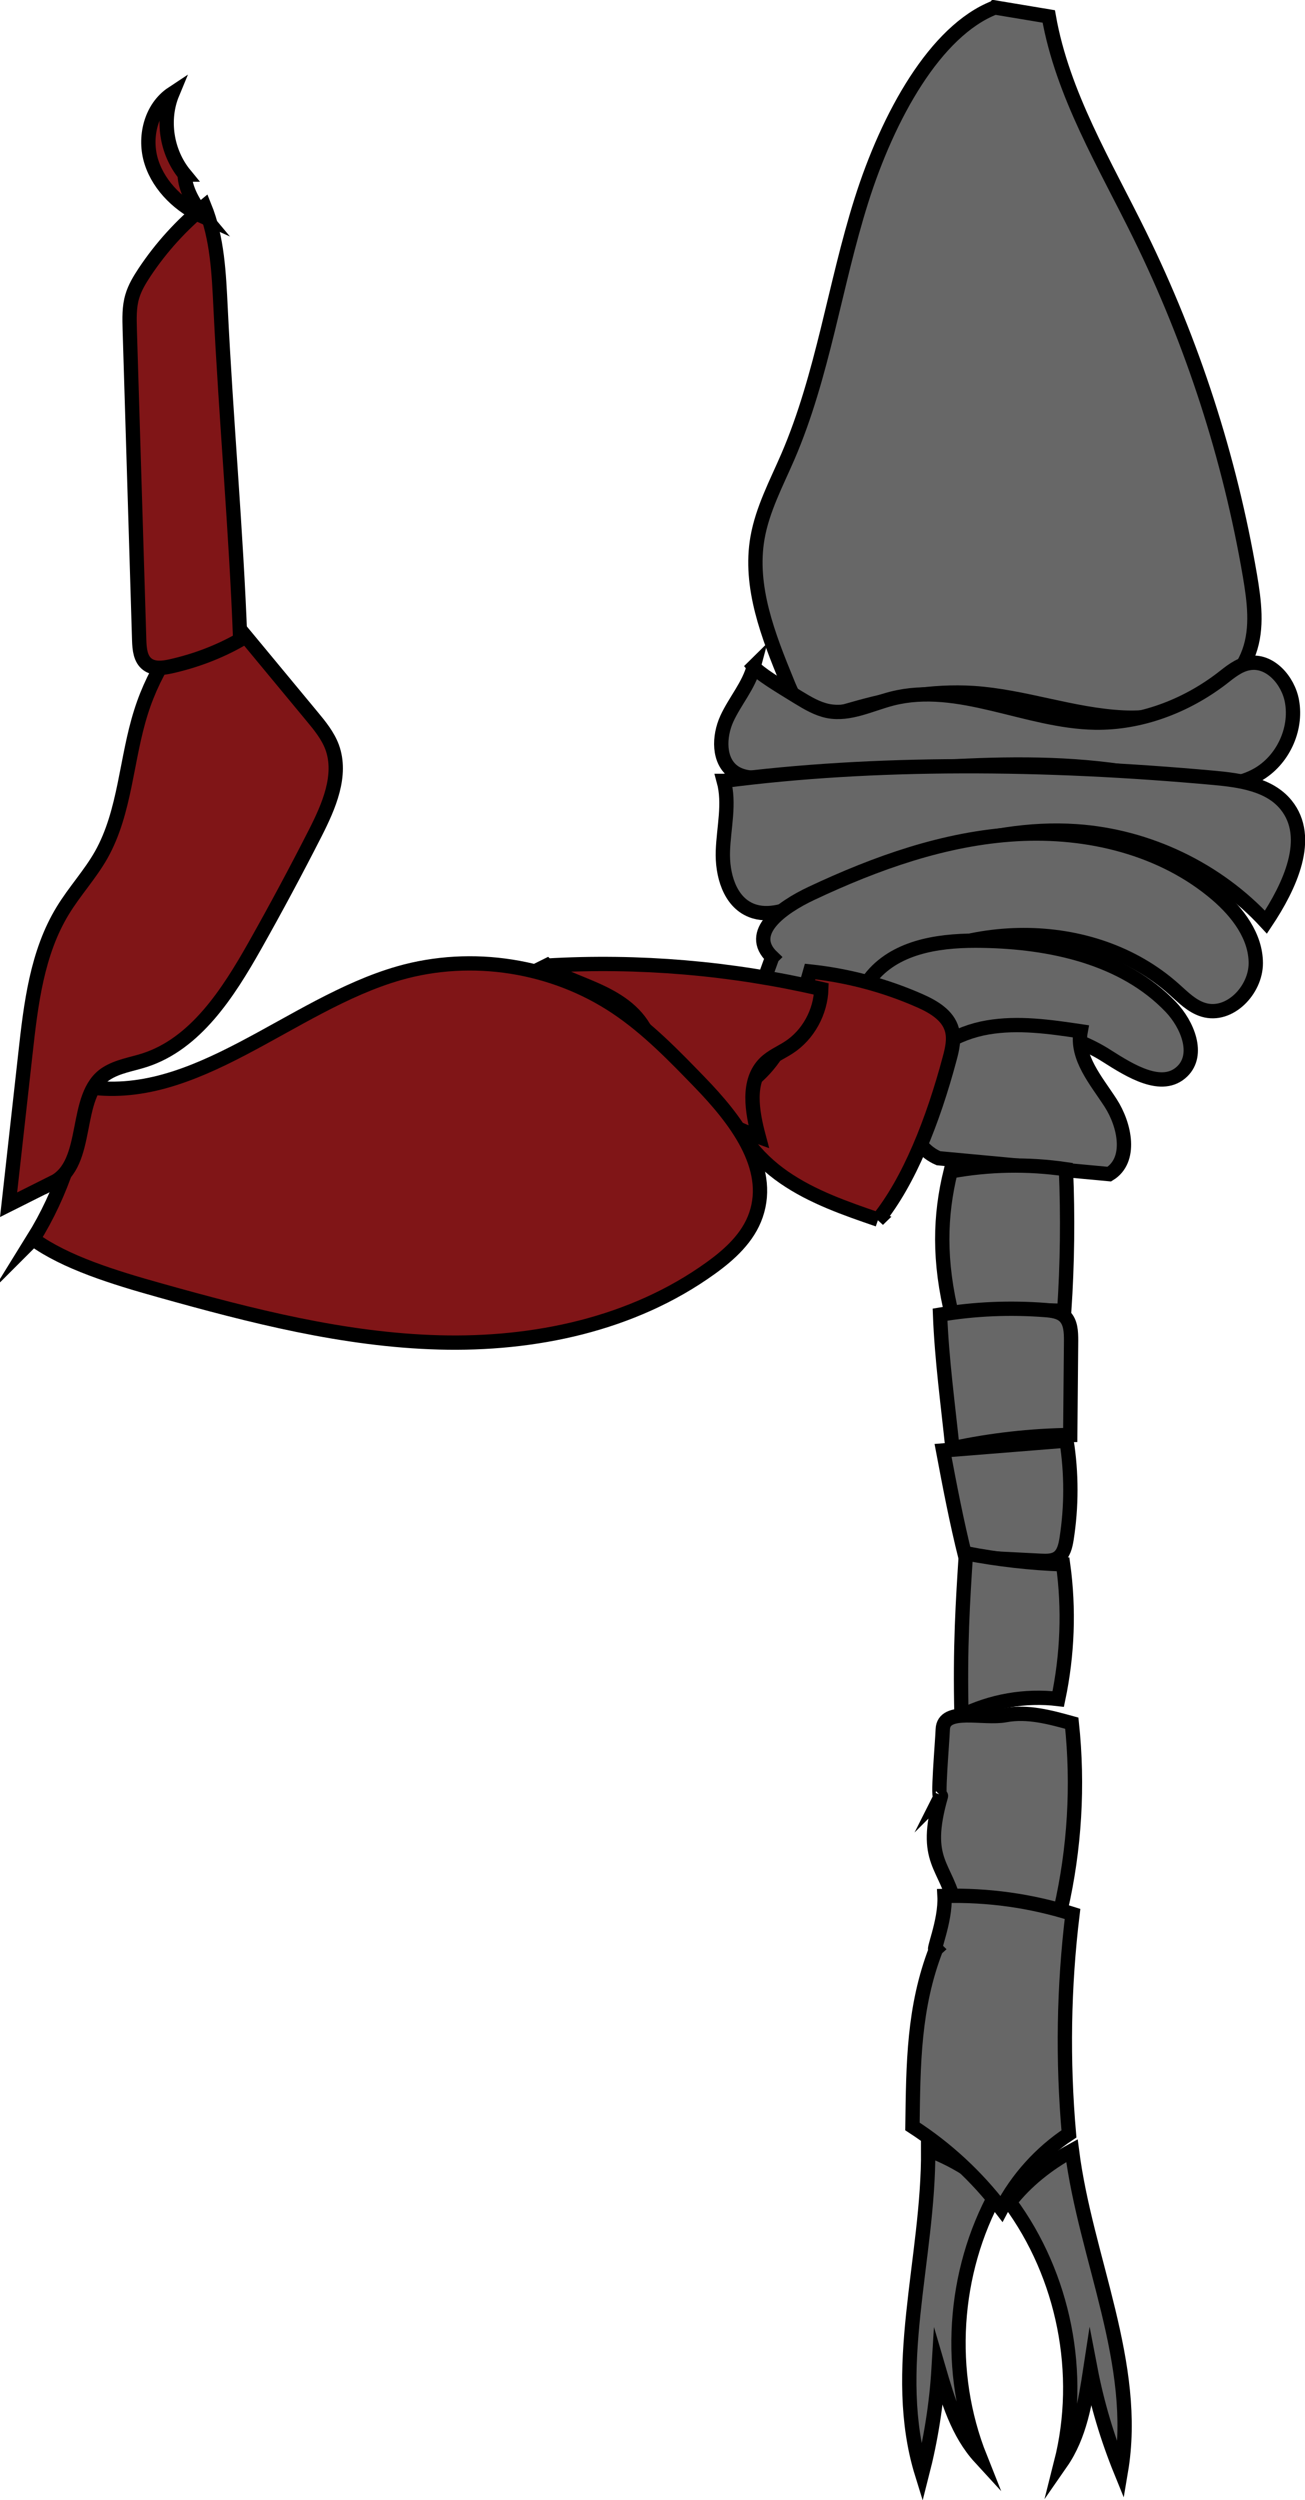 <?xml version="1.0" encoding="UTF-8"?>
<svg id="Layer_1" data-name="Layer 1" xmlns="http://www.w3.org/2000/svg" viewBox="0 0 91.22 174.72">
  <defs>
    <style>
      .cls-1 {
        fill: #676767;
      }

      .cls-1, .cls-2 {
        stroke: #000;
        stroke-miterlimit: 10;
      }

      .cls-2 {
        fill: #801517;
      }
    </style>
  </defs>
  <g>
    <path class="cls-1" d="M70.58,153.89c3.8,5.14,5.16,12.01,3.59,18.21,1.32-1.9,1.7-4.27,2.05-6.56.47,2.45,1.19,4.85,2.13,7.16,1.27-7.5-2.46-14.86-3.42-22.41-1.68.92-3.21,2.13-4.35,3.6Z"/>
    <path class="cls-1" d="M69.67,153.22c-3.09,5.59-3.53,12.58-1.16,18.52-1.56-1.7-2.25-4.01-2.9-6.23-.15,2.49-.54,4.96-1.16,7.38-2.25-7.26.48-15.06.43-22.66,1.79.69,3.46,1.69,4.78,2.99Z"/>
    <path class="cls-1" d="M69.53.52l3.78.63c.96,5.45,3.92,10.31,6.36,15.28,3.69,7.51,6.29,15.55,7.7,23.79.3,1.78.55,3.65-.06,5.34-1.2,3.33-5.26,4.75-8.8,4.58-3.54-.17-6.94-1.48-10.48-1.71-2.85-.18-5.7.34-8.44,1.13-1.07.31-2.29.64-3.24.05-.68-.42-1.03-1.21-1.33-1.96-1.32-3.22-2.67-6.65-2.07-10.07.35-1.99,1.32-3.81,2.12-5.66,2.46-5.71,3.27-11.97,5.14-17.9s5.17-11.87,9.31-13.49Z"/>
    <path class="cls-1" d="M52.69,46.58c-.35,1.33-1.31,2.4-1.88,3.64s-.62,2.97.51,3.74c.63.42,1.44.43,2.19.4,8.86-.25,17.82-1.86,26.53-.18,2.63.51,5.53,1.28,7.86-.04,1.75-.99,2.77-3.15,2.41-5.13-.26-1.46-1.54-2.92-3-2.67-.73.12-1.33.63-1.92,1.09-2.53,1.93-5.67,3.12-8.85,3.07-4.8-.08-9.53-2.87-14.19-1.68-1.48.38-2.96,1.16-4.46.87-.76-.15-1.44-.56-2.1-.96-1.37-.84-2.74-1.67-3.11-2.14Z"/>
    <path class="cls-1" d="M50.59,54.57c.43,1.58,0,3.25-.06,4.89s.46,3.55,1.99,4.16c1.2.48,2.55-.03,3.74-.54,6.07-2.61,12.39-5.44,18.98-4.99,5.01.34,9.85,2.66,13.25,6.35,1.65-2.48,3.28-5.89,1.4-8.2-1.16-1.42-3.18-1.71-5.01-1.88-11.86-1.08-23.82-1.16-34.28.21Z"/>
    <path class="cls-1" d="M53.98,66.89l-.8,2.21c-.13,1.61,1.87,2.68,3.46,2.35s2.82-1.52,4.1-2.51c6.12-4.71,15.59-4.95,21.34.2.63.56,1.24,1.19,2.05,1.43,1.81.54,3.65-1.37,3.65-3.26,0-1.89-1.27-3.55-2.71-4.79-3.8-3.26-9.02-4.52-14.02-4.23s-9.8,2.01-14.33,4.14c-2.12,1-4.54,2.75-2.74,4.46Z"/>
    <path class="cls-1" d="M62.52,75.84c3.13-4.56,10.19-5.03,14.84-2.05,1.65,1.05,3.88,2.44,5.28,1.08,1.22-1.18.37-3.28-.81-4.51-3.3-3.45-8.38-4.54-13.15-4.62-2.7-.05-5.68.29-7.53,2.26-2.1,2.23-1.78,6.27,1.36,7.85Z"/>
    <path class="cls-1" d="M77.54,82.05c1.59-.97,1.1-3.42.09-4.98s-2.43-3.17-2.09-5c-2.16-.32-4.36-.64-6.51-.27s-4.27,1.57-5.2,3.55-.23,4.73,1.77,5.59l11.94,1.11Z"/>
    <path class="cls-1" d="M66.59,92.09c2.57-.44,5.19-.6,7.8-.48.22-3.3.26-6.6.12-9.9-2.67-.39-5.4-.34-8.06.15-.75,3.05-.86,6.25.14,10.24Z"/>
    <path class="cls-1" d="M66.58,101.21c2.7-.58,5.46-.89,8.23-.93.02-2.2.04-4.39.06-6.59,0-.61-.02-1.3-.47-1.72-.35-.32-.85-.38-1.32-.42-2.46-.19-4.94-.09-7.37.32.12,3.14.55,6.26.87,9.34Z"/>
    <path class="cls-1" d="M67.48,108.8c1.75.09,3.51.18,5.26.27.42.02.87.03,1.21-.21.4-.28.52-.81.6-1.29.36-2.28.36-4.62,0-6.9-2.88.23-5.75.46-8.63.69.47,2.5.95,5,1.56,7.44Z"/>
    <path class="cls-1" d="M67.21,119.9c2.07-1.03,4.45-1.45,6.76-1.17.65-3.09.77-6.29.34-9.41-2.28-.08-4.55-.34-6.79-.77-.21,3.26-.43,6.52-.31,11.36Z"/>
    <path class="cls-1" d="M65.78,125.49c-1.35,4.68.4,4.81,1.01,7.84,4.03.07,3.31.05,7.35.12.98-4.26,1.24-8.69.78-13.03,0,0,0,0,0,0-1.52-.42-3.09-.85-4.64-.56s-4.32-.58-4.38.99c-.04,1.01-.41,5.22-.13,4.65,0,0,.01,0,0,.01Z"/>
    <path class="cls-1" d="M65.43,136.2c-1.58,4.09-1.59,8.02-1.65,12.4,2.38,1.54,4.5,3.5,6.22,5.76,1.1-2.11,2.74-3.93,4.72-5.24-.45-5.11-.37-10.28.25-15.37-2.88-.92-5.92-1.34-8.95-1.26.1,1.8-.94,4.06-.58,3.72Z"/>
  </g>
  <g>
    <path class="cls-2" d="M61.38,85.23c-2.27-.78-4.57-1.57-6.56-2.94s-3.64-3.42-4.03-5.85c3.39-1.04,4.86-5.06,5.84-8.55,2.64.28,5.23.97,7.66,2.04.95.42,1.97,1.01,2.25,2.03.18.66.02,1.36-.16,2.02-1.16,4.35-2.83,8.57-5.01,11.26Z"/>
    <path class="cls-2" d="M38.2,67.48c6.44-.38,12.93.17,19.21,1.63-.05,1.62-.92,3.21-2.26,4.08-.56.37-1.19.62-1.67,1.09-1.29,1.27-.91,3.42-.44,5.17-1.82-.64-3.52-1.6-5.02-2.84-.81-.66-1.56-1.42-2.02-2.37-.33-.68-.5-1.45-.83-2.13-1.5-3-5.58-3.3-6.95-4.64Z"/>
    <path class="cls-2" d="M2.31,86.6c1.99-3.21,3.22-6.9,3.56-10.68,7.76,1.34,14.41-5.73,22.02-7.91,5.1-1.46,10.78-.56,15.19,2.39,2.17,1.45,4.01,3.35,5.83,5.23,2.45,2.53,5.1,5.9,3.93,9.28-.54,1.58-1.84,2.76-3.18,3.72-5.46,3.93-12.34,5.36-18.97,5.18-6.64-.18-13.13-1.85-19.52-3.64-3.22-.9-6.61-1.95-8.85-3.58Z"/>
    <path class="cls-2" d="M3.71,82.63l-3.11,1.56c.39-3.53.79-7.06,1.18-10.59.38-3.45.81-7.03,2.61-9.97.82-1.35,1.91-2.52,2.69-3.9,1.69-3.01,1.73-6.68,2.78-9.98.96-3.04,2.81-5.79,5.24-7.79,2.24,2.7,4.47,5.4,6.71,8.1.55.66,1.11,1.35,1.41,2.16.71,1.96-.23,4.12-1.18,5.99-1.35,2.65-2.76,5.28-4.22,7.87-1.88,3.33-4.15,6.86-7.72,8.01-.9.29-1.86.42-2.66.93-2.38,1.51-1.08,6.3-3.73,7.62Z"/>
    <path class="cls-2" d="M16.79,44.71c-1.51.86-3.16,1.48-4.87,1.86-.54.12-1.17.19-1.62-.15-.49-.37-.55-1.06-.57-1.66-.22-7.24-.44-14.47-.66-21.71-.02-.79-.05-1.6.18-2.35.18-.61.51-1.15.86-1.68,1.15-1.73,2.57-3.29,4.18-4.61.91,2.25,1.01,4.71,1.13,7.12.38,7.8,1.09,15.6,1.37,23.17Z"/>
    <path class="cls-2" d="M12.92,12.2c-1.29-1.57-1.63-3.84-.87-5.67-1.5.99-2.02,3.08-1.46,4.81s2.03,3.1,3.71,3.85c-.78-.93-1.37-2.01-1.39-2.99Z"/>
  </g>
</svg>